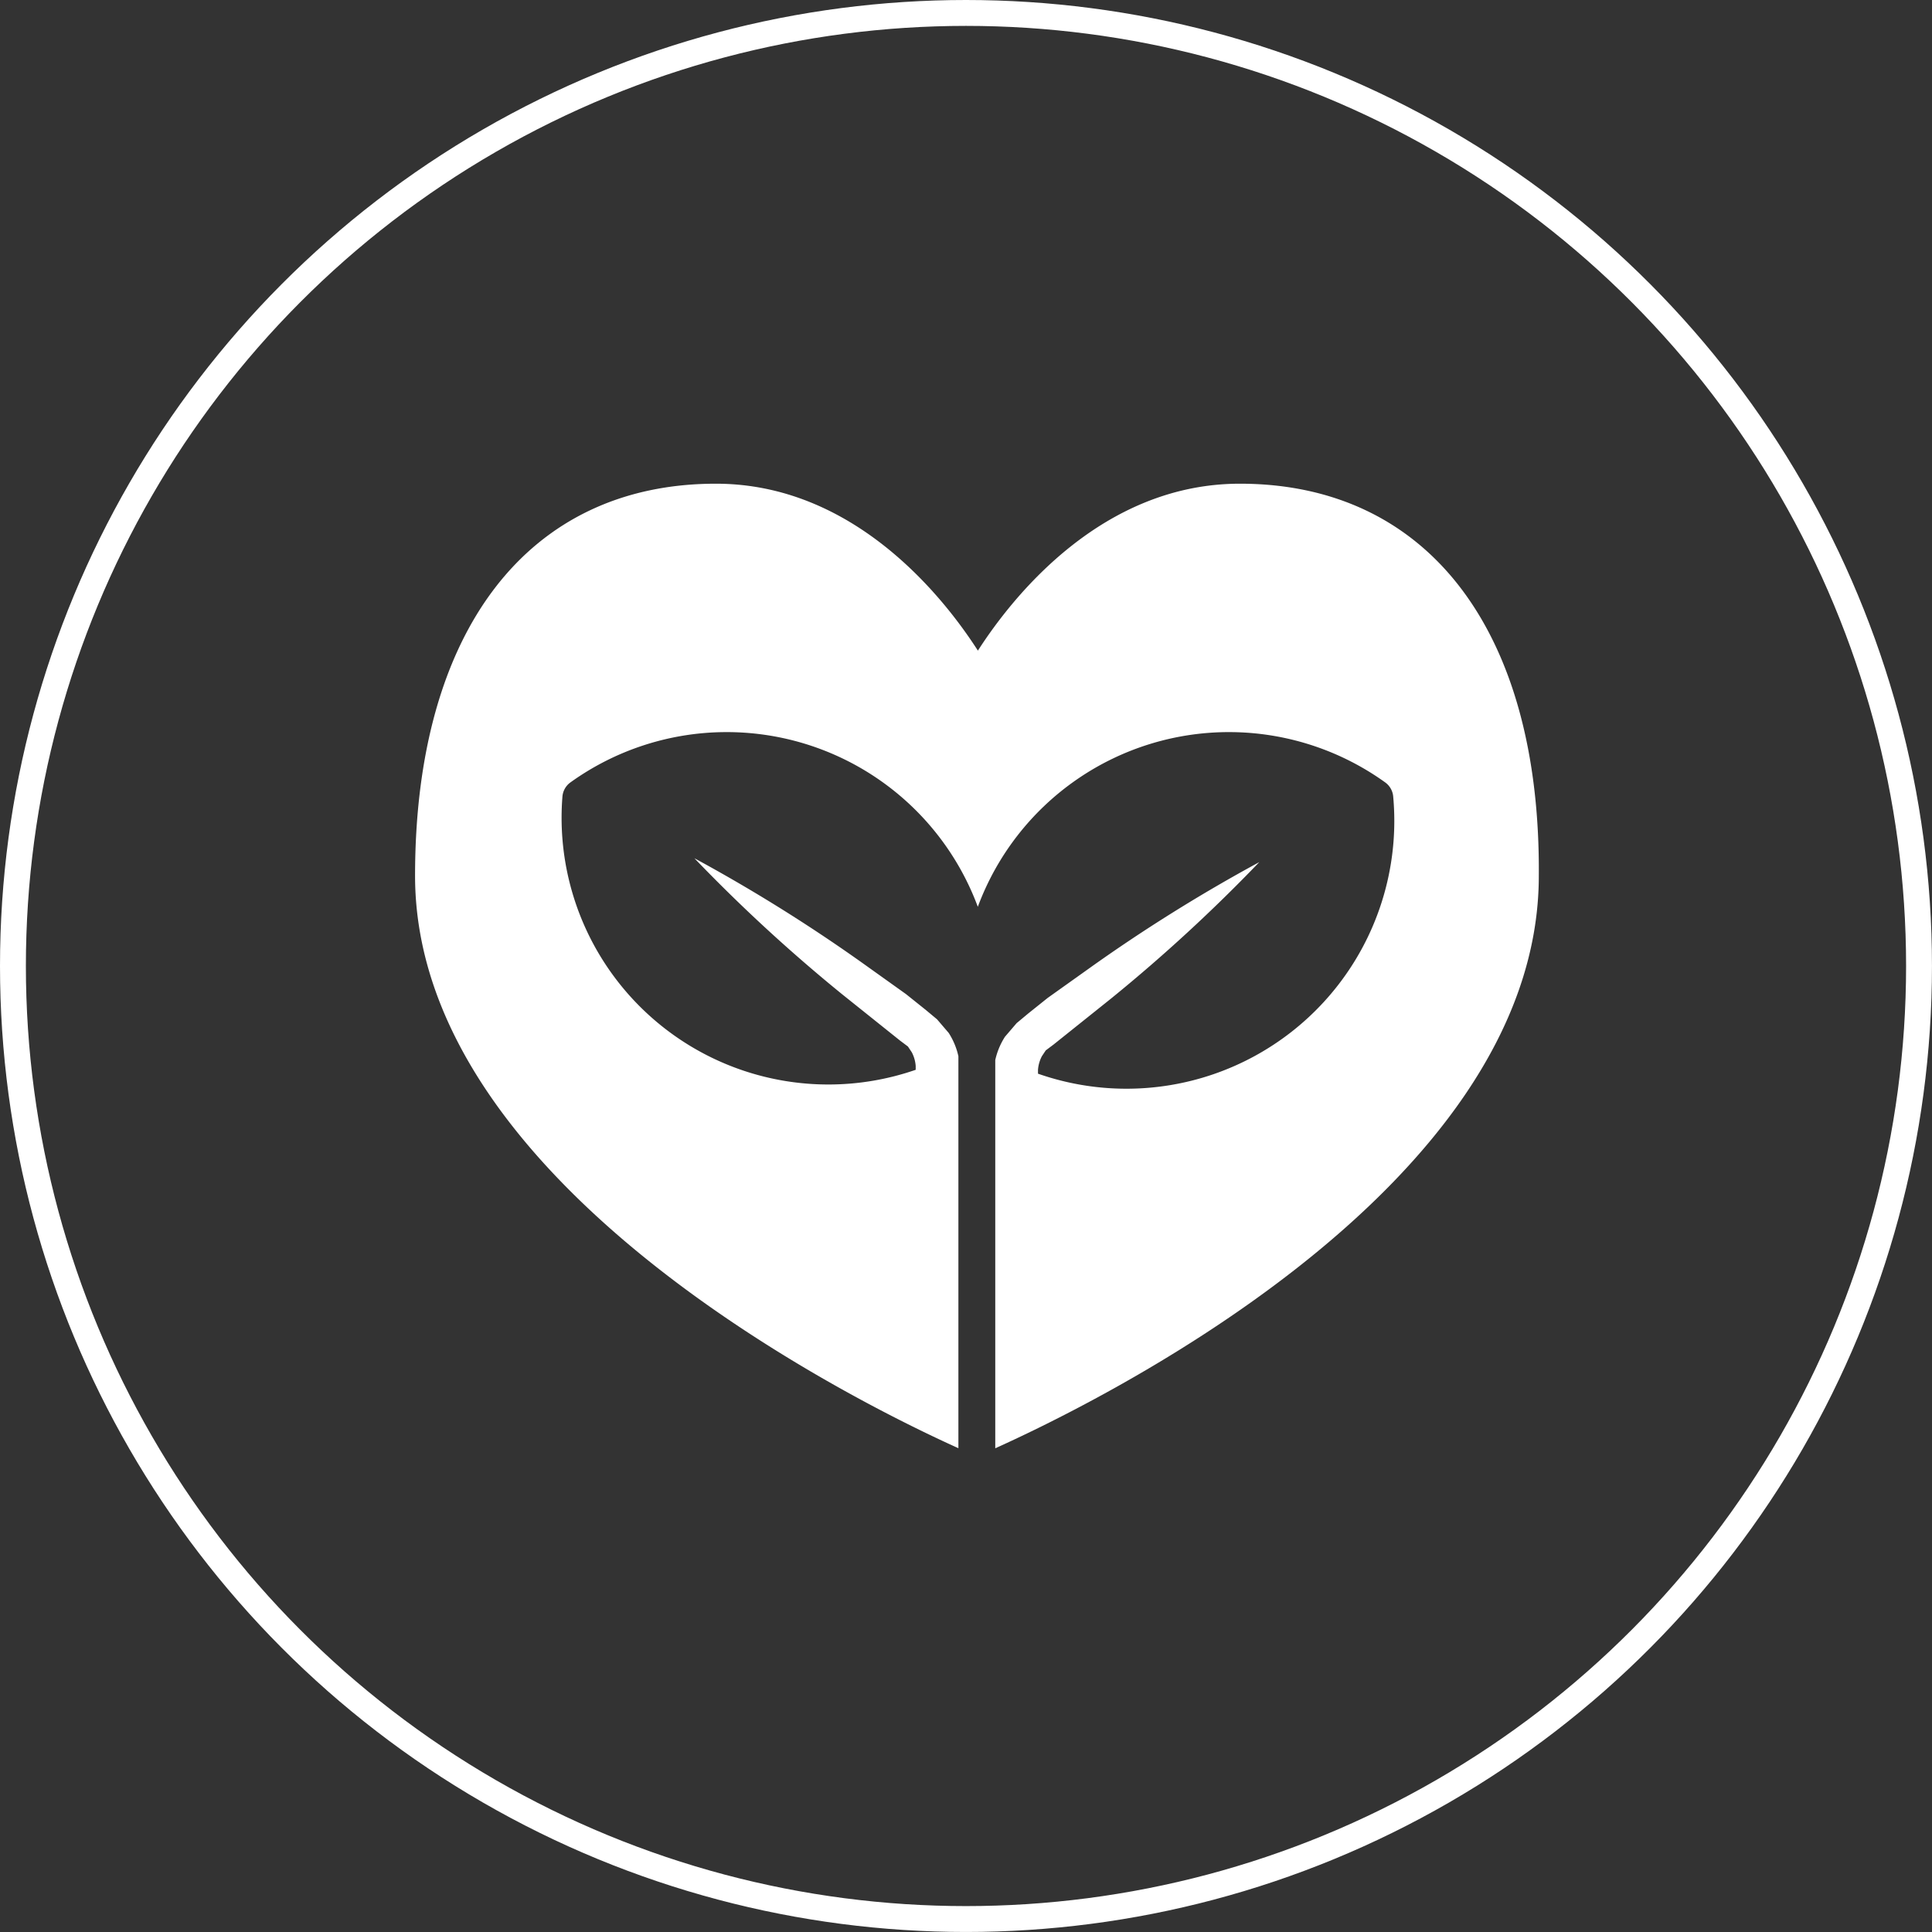 <?xml version="1.0" encoding="UTF-8"?>
<svg xmlns="http://www.w3.org/2000/svg" width="74.643" height="74.643" viewBox="0 0 74.643 74.643">
  <rect x="0" y="0" width="74.643" height="74.643" fill="#333333" stroke="none"/>
  <g id="Raggruppa_5056" data-name="Raggruppa 5056" transform="translate(-4750.793 -5176.518)">
    <g id="Raggruppa_5049" data-name="Raggruppa 5049" transform="translate(3336 676)">
      <g id="Ellisse_15" data-name="Ellisse 15" transform="translate(1414.793 4500.518)" fill="none" stroke="#fff" stroke-width="1">
        <ellipse cx="37.321" cy="37.321" rx="37.321" ry="37.321" stroke="none"></ellipse>
        <ellipse cx="37.321" cy="37.321" rx="36.821" ry="36.821" fill="none"></ellipse>
      </g>
    </g>
    <path id="noun-ecology-2531016-FFFFFF" d="M77.258,168.5V153.352a2.773,2.773,0,0,0-.375-.9l-.45-.525-.45-.375-.75-.6-1.575-1.125a62.9,62.9,0,0,0-6.6-4.124,62.992,62.992,0,0,0,5.7,5.249l2.25,1.8.3.225.15.225a1.349,1.349,0,0,1,.15.525v.15a10.307,10.307,0,0,1-13.647-10.573.75.75,0,0,1,.3-.525,10.348,10.348,0,0,1,15.747,4.8,10.348,10.348,0,0,1,15.747-4.8.75.75,0,0,1,.3.525,10.348,10.348,0,0,1-13.722,10.723v-.15a1.349,1.349,0,0,1,.15-.525l.15-.225.3-.225,2.25-1.8a62.99,62.99,0,0,0,5.7-5.249,62.959,62.959,0,0,0-6.6,4.124L80.707,151.1l-.75.6-.45.375-.45.525a2.773,2.773,0,0,0-.375.9v15c3.149-1.425,21-9.823,21-22.12.075-9.448-4.274-15.147-11.548-15.147-5.324,0-8.773,4.349-10.123,6.449-1.35-2.1-4.8-6.449-10.123-6.449-7.274,0-11.622,5.7-11.622,15.147,0,12.222,17.846,20.7,21,22.12Z" transform="translate(4710.563 5063.973)" fill="#fff"></path>
  </g>
</svg>
